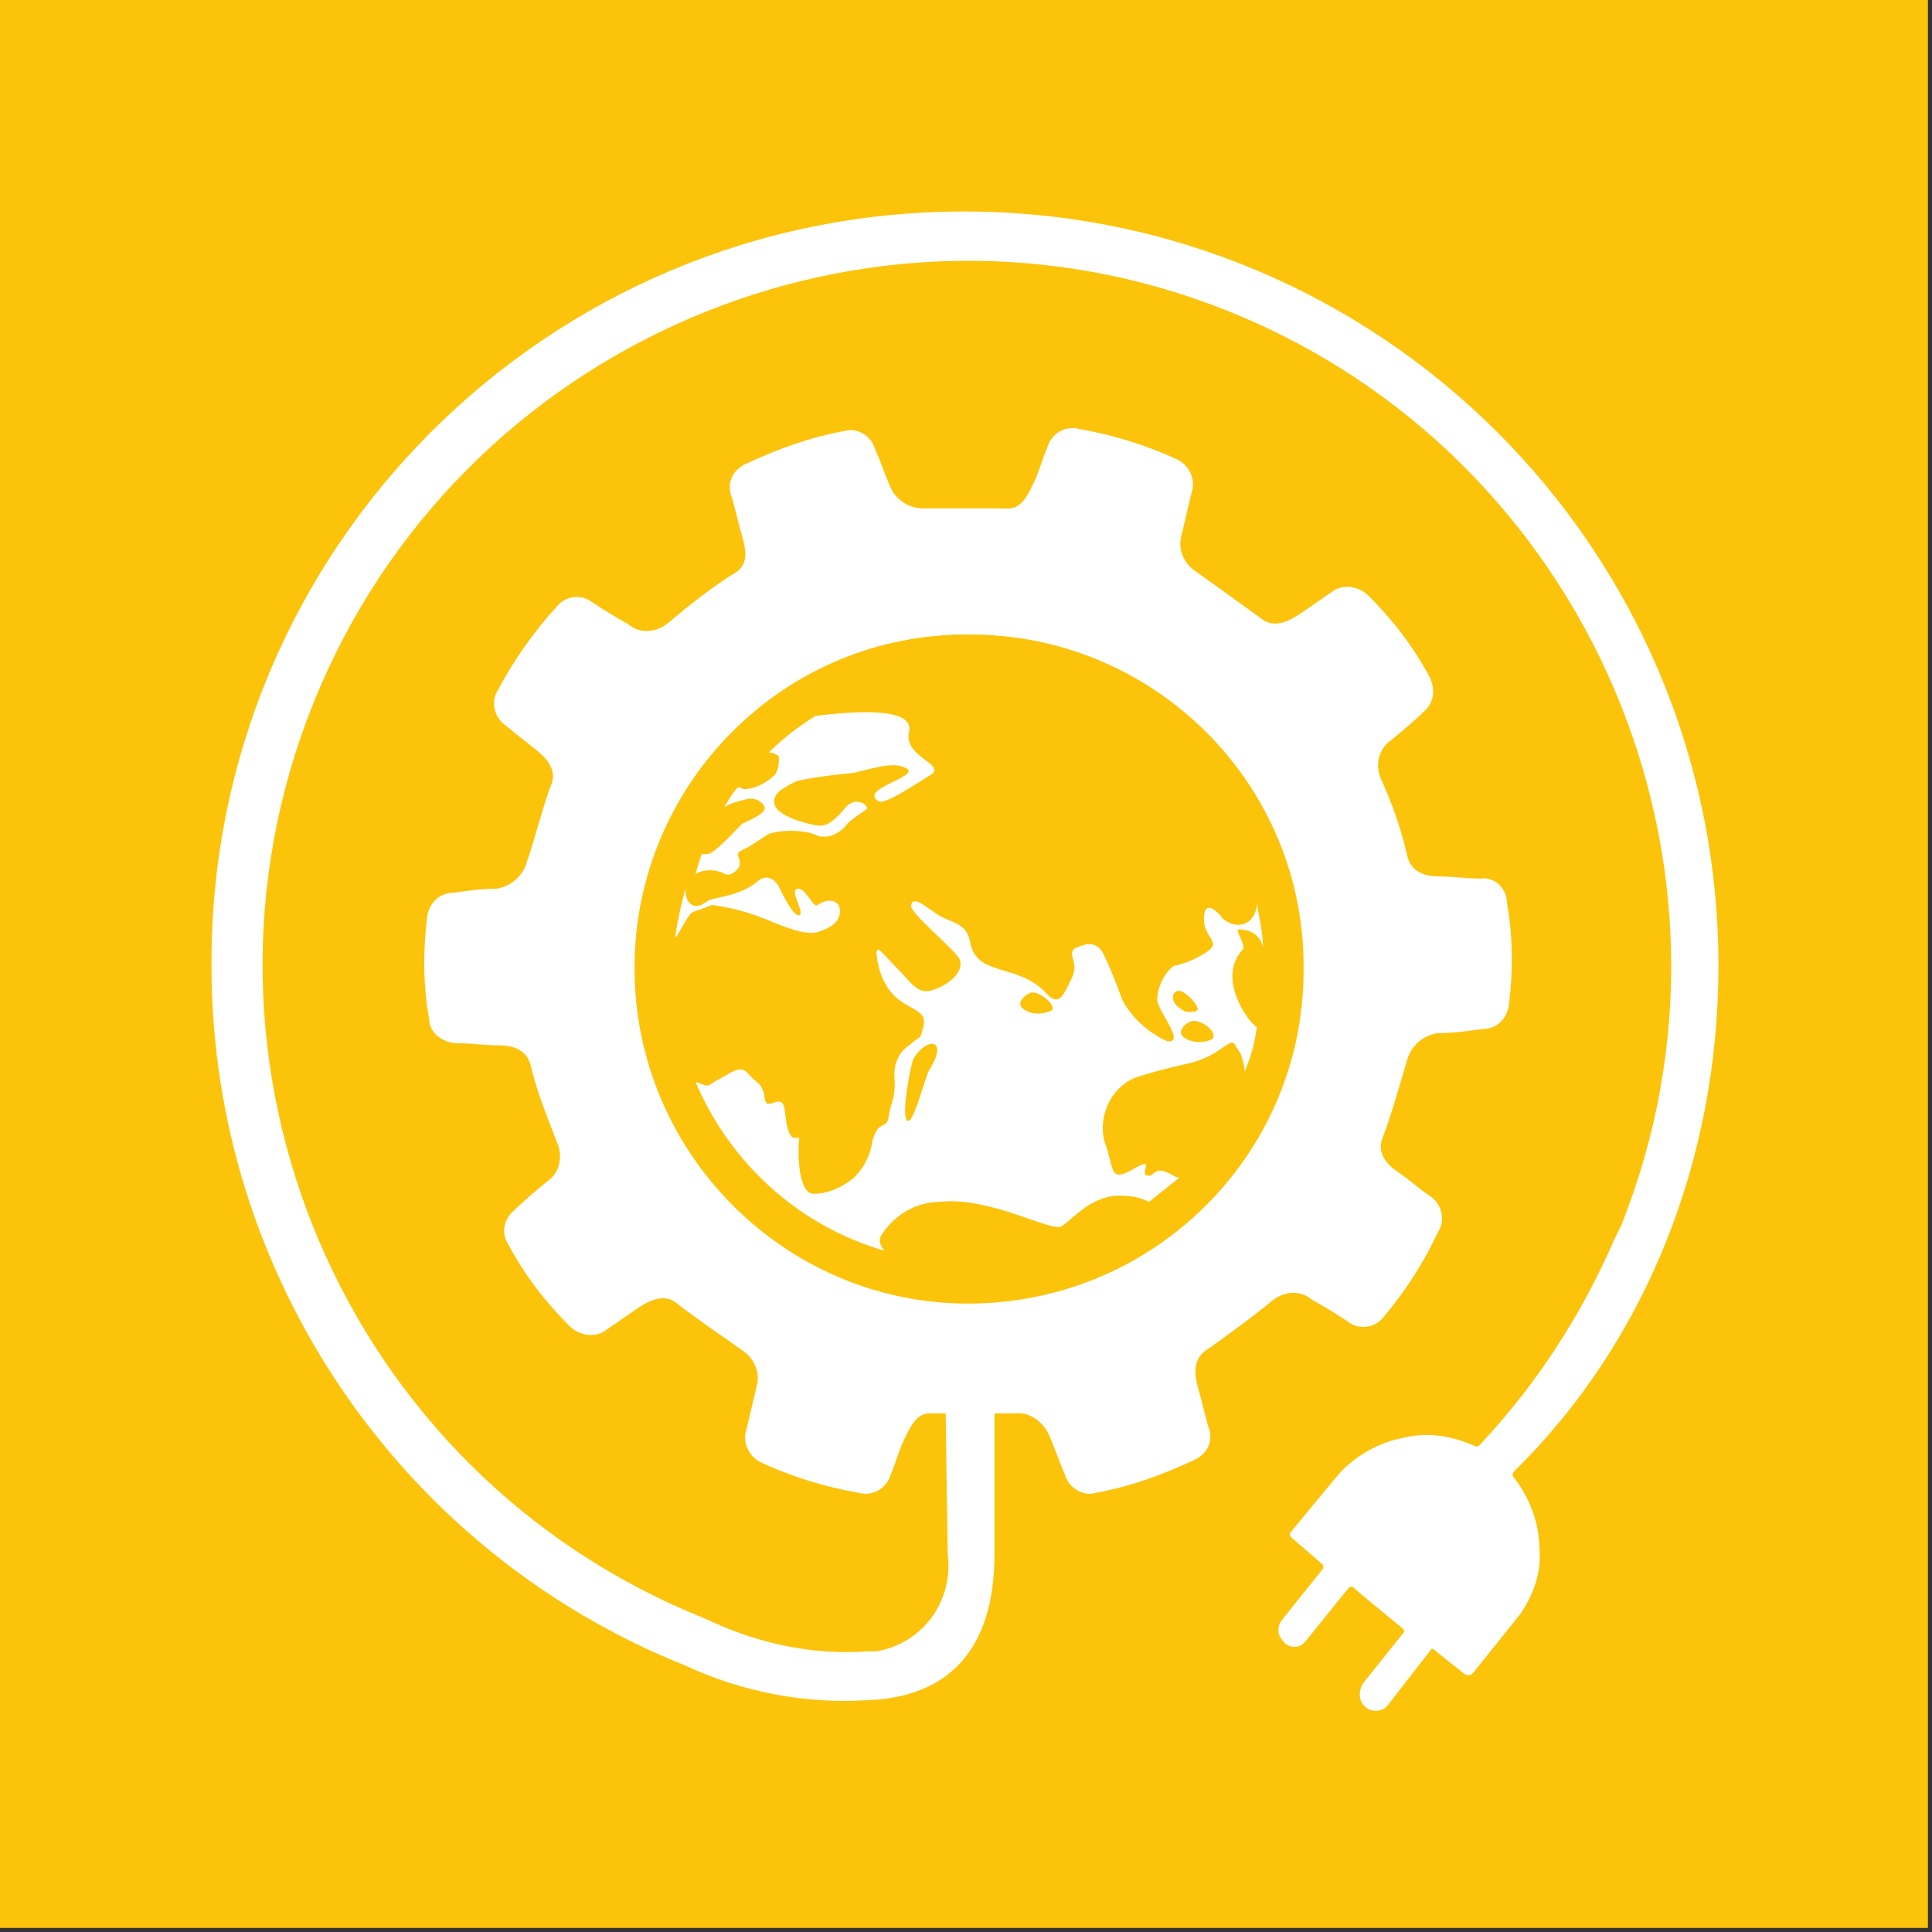 <?xml version="1.0" encoding="UTF-8"?>
<svg width="95px" height="95px" viewBox="0 0 95 95" version="1.1" xmlns="http://www.w3.org/2000/svg" xmlns:xlink="http://www.w3.org/1999/xlink">
    <rect x="0" y="0" width="95" height="95" fill="#333333" stroke="none"/>
    <!-- Generator: Sketch 53.2 (72643) - https://sketchapp.com -->
    <title>goal_7_target_7_b</title>
    <desc>Created with Sketch.</desc>
    <g id="goal_7_target_7_b" stroke="none" stroke-width="1" fill="none" fill-rule="evenodd">
        <g id="Group-52" fill-rule="nonzero">
            <rect id="Rectangle" fill="#FCC30B" x="-3.62376795e-13" y="-2.13162821e-14" width="94.8" height="94.8"></rect>
            <g id="Group" transform="translate(9.7, 10)" fill="#FFFFFF">
                <path d="M74.8,37.5 C74.8,17 58.2,0.4 37.7,0.4 C17.2,0.4 0.6,17 0.7,37.5 C0.7,52.7 10,66.3 24,71.9 C26.8,73.2 29.9,73.8 33,73.6 C35.2,73.5 39.2,72.7 39.2,66.4 L39.2,59.5 L40.2,59.5 C40.9,59.4 41.6,59.9 41.9,60.6 C42.2,61.3 42.4,61.9 42.7,62.6 C42.9,63.2 43.6,63.6 44.2,63.4 C45.9,63.1 47.5,62.5 49,61.8 C49.7,61.5 50,60.8 49.7,60.1 C49.7,60.1 49.7,60.1 49.7,60.1 C49.5,59.4 49.4,58.9 49.2,58.2 C49,57.5 49,56.8 49.6,56.4 C50.2,56 52.1,54.6 52.8,54 C53.4,53.5 54.2,53.4 54.8,53.9 C55.5,54.3 56,54.6 56.6,55 C57.1,55.4 57.9,55.3 58.3,54.8 C59.4,53.5 60.3,52.1 61,50.6 C61.4,50 61.2,49.2 60.6,48.8 C60,48.4 59.6,48 59,47.6 C58.4,47.2 58,46.6 58.3,45.9 C58.6,45.2 59.2,43.1 59.5,42.1 C59.7,41.4 60.3,40.9 61,40.8 C61.8,40.8 62.4,40.7 63.2,40.6 C63.9,40.6 64.4,40.1 64.5,39.4 C64.7,37.7 64.7,36.1 64.4,34.4 C64.4,33.7 63.8,33.1 63.1,33.2 C63.1,33.2 63.1,33.2 63.1,33.2 C62.4,33.2 61.8,33.1 61.1,33.1 C60.4,33.1 59.7,32.9 59.5,32.1 C59.2,30.8 58.8,29.6 58.2,28.3 C57.9,27.6 58.1,26.8 58.7,26.4 C59.3,25.9 59.8,25.5 60.3,25 C60.8,24.6 60.9,23.9 60.6,23.3 C59.8,21.8 58.8,20.5 57.6,19.3 C57.1,18.8 56.3,18.7 55.8,19.1 C55.2,19.5 54.8,19.8 54.2,20.2 C53.6,20.6 52.9,20.9 52.3,20.4 C51.2,19.6 49.8,18.6 49.1,18.1 C48.5,17.7 48.2,17 48.4,16.3 C48.6,15.5 48.7,15 48.9,14.2 C49.1,13.6 48.8,12.9 48.2,12.6 C46.7,11.9 45.1,11.4 43.4,11.1 C42.7,10.9 42,11.3 41.8,12 C41.8,12 41.8,12 41.8,12 C41.5,12.7 41.4,13.2 41.1,13.8 C40.8,14.4 40.5,15.1 39.7,15 C38.1,15 36.9,15 35.7,15 C35,15 34.4,14.6 34.1,14 C33.8,13.3 33.6,12.7 33.3,12 C33.1,11.4 32.4,11 31.8,11.2 C30.1,11.5 28.5,12.1 27,12.8 C26.3,13.1 26,13.8 26.3,14.5 C26.3,14.5 26.3,14.5 26.3,14.5 C26.5,15.2 26.6,15.7 26.8,16.4 C27,17.1 27.1,17.8 26.4,18.2 C25.7,18.6 24.1,19.8 23.2,20.6 C22.6,21.1 21.8,21.2 21.2,20.7 C20.5,20.3 20,20 19.4,19.6 C18.9,19.2 18.1,19.3 17.7,19.8 C16.6,21 15.6,22.4 14.8,23.9 C14.4,24.5 14.6,25.3 15.2,25.7 C15.2,25.7 15.2,25.7 15.2,25.7 C15.8,26.2 16.2,26.5 16.7,26.9 C17.2,27.3 17.7,27.9 17.4,28.6 C17.1,29.3 16.5,31.6 16.2,32.4 C16,33.1 15.4,33.6 14.7,33.7 C13.9,33.7 13.3,33.8 12.6,33.9 C11.9,33.9 11.4,34.4 11.3,35.1 C11.1,36.8 11.1,38.4 11.4,40.1 C11.4,40.8 12.1,41.3 12.8,41.3 C13.5,41.3 14.1,41.4 14.8,41.4 C15.5,41.4 16.2,41.6 16.4,42.4 C16.7,43.7 17.2,44.9 17.7,46.2 C18,46.9 17.8,47.7 17.2,48.1 C16.6,48.6 16.1,49 15.6,49.5 C15.1,49.9 14.9,50.6 15.3,51.2 C16.1,52.7 17.1,54 18.3,55.2 C18.8,55.7 19.6,55.8 20.1,55.4 C20.7,55 21.1,54.7 21.7,54.3 C22.3,53.9 23,53.6 23.6,54.1 C24.2,54.6 26.1,55.9 26.8,56.4 C27.4,56.8 27.7,57.5 27.5,58.2 C27.3,59 27.2,59.5 27,60.3 C26.8,60.9 27.1,61.6 27.7,61.9 C29.2,62.6 30.8,63.1 32.5,63.4 C33.2,63.6 33.9,63.2 34.1,62.5 C34.1,62.5 34.1,62.5 34.1,62.5 C34.4,61.8 34.5,61.3 34.8,60.7 C35.1,60.1 35.4,59.4 36.2,59.5 L36.8,59.5 L36.9,66.4 C37.2,68.7 35.7,70.8 33.4,71.2 C33.3,71.2 33.2,71.2 33,71.2 C30.2,71.4 27.5,70.8 25,69.6 C7.2,62.5 -1.4,42.3 5.7,24.6 C12.8,6.9 33,-1.8 50.7,5.3 C68.4,12.4 77.1,32.6 70,50.3 C69.9,50.5 69.8,50.7 69.7,50.9 C68.1,54.6 65.9,58 63.2,60.9 L63.2,60.9 C63.1,61 63,61.2 62.8,61.1 C61.7,60.6 60.5,60.4 59.3,60.7 C58.2,60.9 57.1,61.5 56.3,62.3 C56.1,62.5 53.8,65.3 53.8,65.3 C53.7,65.4 53.7,65.5 53.8,65.6 C53.8,65.6 53.8,65.6 53.8,65.6 L55.3,66.9 C55.4,67 55.4,67.1 55.3,67.2 C55.3,67.2 55.3,67.2 55.3,67.2 L53.3,69.7 C53.1,70 53.1,70.4 53.4,70.7 C53.6,71 54.1,71.1 54.4,70.8 C54.4,70.8 54.5,70.7 54.5,70.7 L56.6,68.1 C56.7,68 56.8,68 56.9,68.1 C56.9,68.1 56.9,68.1 56.9,68.1 C57.1,68.3 59.3,70.1 59.3,70.1 C59.3,70.1 59.4,70.2 59.3,70.3 L57.3,72.8 C57.1,73.2 57.1,73.6 57.4,73.9 C57.7,74.2 58.2,74.2 58.5,73.9 L60.6,71.2 C60.6,71.2 60.7,71 60.8,71.1 C60.9,71.2 62.3,72.3 62.3,72.3 C62.4,72.4 62.6,72.4 62.7,72.3 C62.7,72.3 62.7,72.3 62.7,72.3 C62.7,72.3 64.8,69.7 65.1,69.3 C65.7,68.4 66.1,67.3 66,66.2 C66,64.9 65.5,63.6 64.7,62.6 C64.7,62.6 64.6,62.5 64.8,62.3 L64.8,62.3 C71.3,55.9 74.8,46.9 74.8,37.5 L74.8,37.5 Z M21.5,37.6 C21.5,28.5 28.9,21.1 38,21.2 C47.1,21.2 54.5,28.6 54.4,37.7 C54.4,46.8 47,54.1 37.9,54.1 C28.9,54.1 21.5,46.7 21.5,37.6 C21.5,37.6 21.5,37.6 21.5,37.6 Z" id="Shape"></path>
                <path d="M25.8,32.9 C26.2,33.2 26.5,32.8 26.6,32.7 C26.7,32.6 26.7,32.3 26.6,32.1 C26.5,31.9 26.8,31.8 27,31.7 C27.2,31.6 27.8,31.2 28.1,31 C28.8,30.8 29.6,30.8 30.3,31 C30.8,31.3 31.4,31.1 31.8,30.7 C32.1,30.3 32.5,30.1 32.9,29.8 C33.1,29.7 32.4,29 31.8,29.8 C31.2,30.5 30.9,30.6 30.6,30.6 C30.3,30.6 28.6,30.2 28.4,29.6 C28.2,29 28.9,28.7 29.5,28.4 C30.4,28.2 31.3,28.1 32.3,28 C33.2,27.8 34.3,27.4 34.9,27.8 C35.5,28.2 32.5,28.8 33.5,29.4 C33.8,29.6 35.4,28.5 35.9,28.2 C37.1,27.6 34.7,27.3 35,26 C35.3,24.7 32.1,25 30.4,25.2 C29.6,25.7 28.8,26.3 28.1,27 C28.3,27 28.5,27.1 28.6,27.2 C28.6,27.5 28.6,27.8 28.4,28.1 C28,28.5 27.4,28.8 26.9,28.8 C26.8,28.8 26.7,28.7 26.6,28.7 C26.3,29 26.1,29.4 25.9,29.7 C26.2,29.5 26.6,29.4 27,29.3 C27.4,29.2 27.8,29.4 27.9,29.7 C28,30 27,30.4 26.8,30.5 C26.3,31 25.5,31.9 25.1,32 C25,32 24.9,32 24.8,32 C24.7,32.3 24.6,32.6 24.5,33 C24.7,32.8 25.3,32.7 25.8,32.9 Z" id="Path"></path>
                <path d="M42.5,50.3 C43,50 44,48.7 45.5,48.8 C46,48.8 46.4,48.9 46.8,49.1 C47.3,48.7 47.8,48.3 48.3,47.9 C48.1,47.9 48,47.8 47.8,47.7 C47,47.3 47.1,47.9 46.7,47.8 C46.3,47.7 47.2,46.8 46,47.5 C44.8,48.2 45.1,47.4 44.6,46.1 C44.3,44.9 44.9,43.5 46.1,43 C47,42.7 47.8,42.5 48.7,42.3 C50.5,41.9 50.8,40.8 51.1,41.5 L51.3,41.8 C51.4,42.1 51.5,42.4 51.5,42.7 C51.8,42 52,41.3 52.1,40.5 C51.7,40.3 50.1,38.1 51.4,36.7 C51.6,36.5 51,35.7 51.2,35.7 C51.8,35.7 52.3,36 52.4,36.6 C52.4,35.8 52.2,35.1 52.1,34.4 C52.1,34.6 52.1,34.7 52,34.9 C51.8,35.4 51.3,35.6 50.8,35.4 C50.6,35.3 50.4,35.2 50.3,35 C50.1,34.8 49.5,34.2 49.5,35.2 C49.5,36.2 50.5,36.3 49.5,36.9 C49,37.2 48.5,37.4 48,37.5 C47.5,37.9 47.2,38.6 47.2,39.2 C47.3,39.8 48.6,41.3 47.7,41.2 C46.8,40.8 46,40.1 45.5,39.2 C45.2,38.4 44.9,37.6 44.6,37 C44.4,36.5 44,36.3 43.5,36.5 C43.4,36.5 43.3,36.6 43.2,36.6 C42.7,36.9 43.4,37.3 43,38.1 C42.6,38.9 42.4,39.5 41.8,38.9 C40.4,37.3 38.3,38.1 38,36.3 C37.8,35.3 37,35.4 36.3,34.9 C35.6,34.4 35.2,34.1 35.1,34.5 C35,34.9 37.3,36.7 37.5,37.2 C37.7,37.9 36.8,38.5 36.1,38.7 C35.4,38.9 35.1,38.3 34.4,37.6 C33.7,36.9 33.4,36.4 33.4,36.9 C33.5,37.9 33.9,38.8 34.7,39.3 C35.3,39.7 35.9,39.8 35.7,40.5 C35.5,41.2 35.7,40.8 35,41.4 C34.4,41.8 34.2,42.5 34.3,43.2 C34.3,44.1 34.1,44.2 34,44.9 C33.9,45.6 33.5,45 33.2,46.1 C33.1,46.8 32.8,47.4 32.3,47.9 C31.7,48.4 31,48.7 30.3,48.7 C29.6,48.7 29.5,46.9 29.6,46 C29.6,45.7 29.1,46.6 28.9,44.7 C28.8,43.5 28,44.8 27.9,44 C27.8,43.2 27.5,43.3 27.1,42.8 C26.7,42.3 26.2,42.8 25.6,43.1 C25,43.4 25.3,43.5 24.5,43.2 L24.5,43.2 C26.2,47.2 29.6,50.3 33.8,51.5 C33.6,51.3 33.5,51 33.6,50.8 C34.2,49.8 35.3,49.1 36.5,49.1 C38.9,48.8 42,50.6 42.5,50.3 Z M49.9,41.1 C49.5,41.3 48.9,41.3 48.5,41 C48.1,40.7 48.7,40.2 49,40.2 C49.5,40.2 50.2,40.8 49.9,41.1 Z M48,39.2 C47.9,38.8 48.2,38.6 48.5,38.8 C48.8,39 49.1,39.3 49.2,39.6 C49.2,39.8 48.6,39.8 48.5,39.7 C48.4,39.6 48.1,39.5 48,39.2 Z M36,42.6 C35.8,42.9 35.2,45.4 34.9,45.1 C34.6,44.8 35.1,42.3 35.2,42.1 C35.8,41 37,41 36,42.6 Z M42,39.7 C41.5,39.9 41,39.9 40.6,39.6 C40.2,39.3 40.8,38.8 41.1,38.8 C41.5,38.8 42.3,39.5 42,39.7 Z" id="Shape"></path>
                <path d="M25.3,34.5 C26.1,34.6 26.9,34.8 27.7,35.1 C28.5,35.4 29.9,36.1 30.6,35.8 C31.2,35.6 31.6,35.3 31.6,34.8 C31.6,34.3 31.1,34.1 30.5,34.5 C30.3,34.7 29.9,33.6 29.5,33.7 C29.1,33.8 29.9,34.9 29.6,35 C29.3,35.1 28.7,33.8 28.6,33.6 C28.5,33.4 28.1,32.9 27.6,33.3 C26.7,34.1 25.4,34.1 25.1,34.3 C25,34.4 24.9,34.4 24.8,34.5 C24.2,34.7 24,34.2 24,33.7 C23.8,34.5 23.6,35.3 23.5,36.1 L23.6,36 C24.1,35.1 24.2,35 24.3,34.9 C24.4,34.8 24.8,34.7 24.8,34.7 L25.3,34.5 Z" id="Path"></path>
            </g>
        </g>
    </g>
</svg>